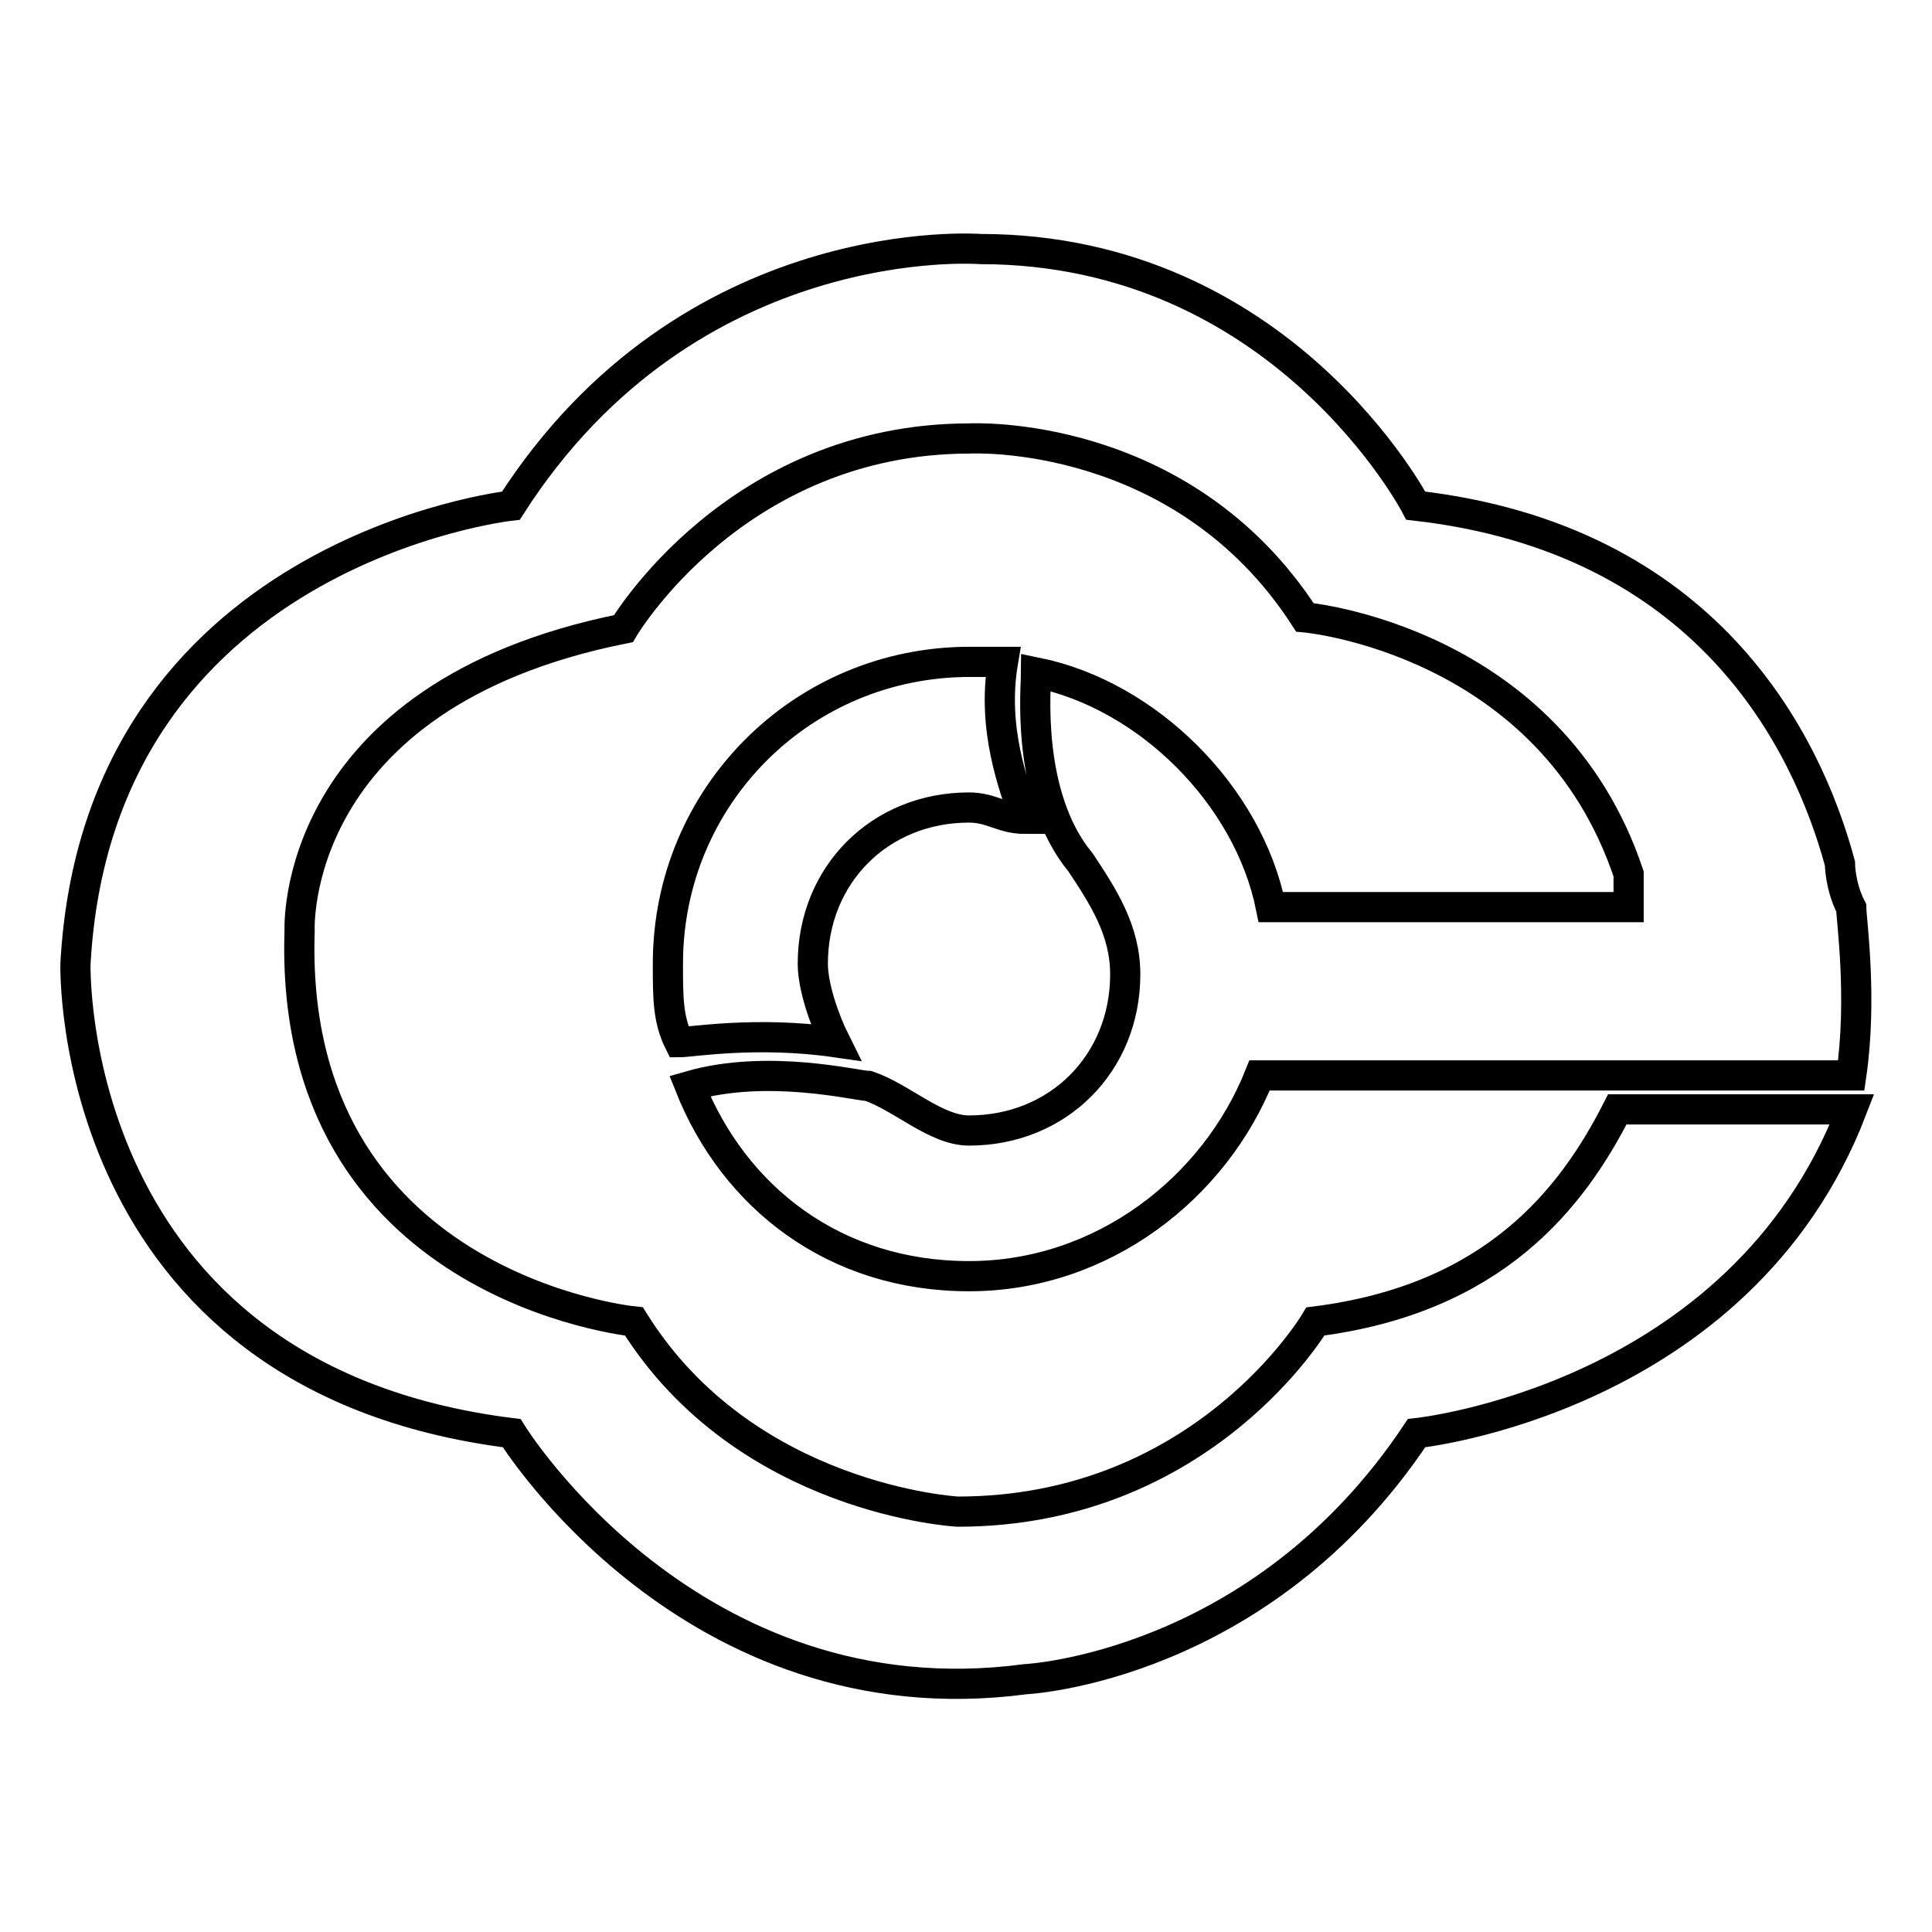 <?xml version="1.0" encoding="utf-8"?>
<!-- Svg Vector Icons : http://www.onlinewebfonts.com/icon -->
<!DOCTYPE svg PUBLIC "-//W3C//DTD SVG 1.1//EN" "http://www.w3.org/Graphics/SVG/1.1/DTD/svg11.dtd">
<svg version="1.1" xmlns="http://www.w3.org/2000/svg" xmlns:xlink="http://www.w3.org/1999/xlink" x="0px" y="0px" viewBox="0 0 256 256" enable-background="new 0 0 256 256" xml:space="preserve">
<g> <path stroke-width="4" fill-opacity="0" stroke="#000000"  d="M135.8,108.5c-3,0-4.4-1.5-7.4-1.5c-11.8,0-20.7,8.9-20.7,20.7c0,3,1.5,7.4,3,10.4c-10.4-1.5-19.2,0-20.7,0 c-1.5-3-1.5-5.9-1.5-10.4c0-22.2,17.8-40,40-40h4.4C131.4,96.6,134.3,104,135.8,108.5z M245.3,142.5h-78.4 c-5.9,14.8-20.7,26.6-38.5,26.6c-17.8,0-31.1-10.4-37-25.2c10.4-3,22.2,0,23.7,0c4.4,1.5,8.9,5.9,13.3,5.9 c11.8,0,20.7-8.9,20.7-20.7c0-5.9-3-10.4-5.9-14.8c-7.4-8.9-5.9-23.7-5.9-25.2c14.8,3,28.1,16.3,31.1,31.1h47.4v-4.4 c-10.4-31.1-42.9-34-42.9-34c-16.3-25.2-44.4-23.7-44.4-23.7c-31.1,0-45.9,25.2-45.9,25.2c-44.4,8.9-42.9,40-42.9,40 C38.1,170.6,84,175.1,84,175.1c14.8,23.7,42.9,25.2,42.9,25.2c32.6,0,47.4-25.2,47.4-25.2c23.7-3,34-16.3,40-28.1h31.1 c-14.8,38.5-57.7,42.9-57.7,42.9c-20.7,31.1-51.8,32.6-51.8,32.6c-44.4,5.9-68.1-32.6-68.1-32.6C8.5,182.5,10,127.7,10,127.7 C13,73,67.7,67,67.7,67c23.7-37,62.2-34,62.2-34c40,0,57.7,34,57.7,34c38.5,4.4,51.8,31.1,56.2,47.4c0,0,0,3,1.5,5.9 C245.3,121.8,246.8,132.2,245.3,142.5L245.3,142.5z"/></g>
</svg>
